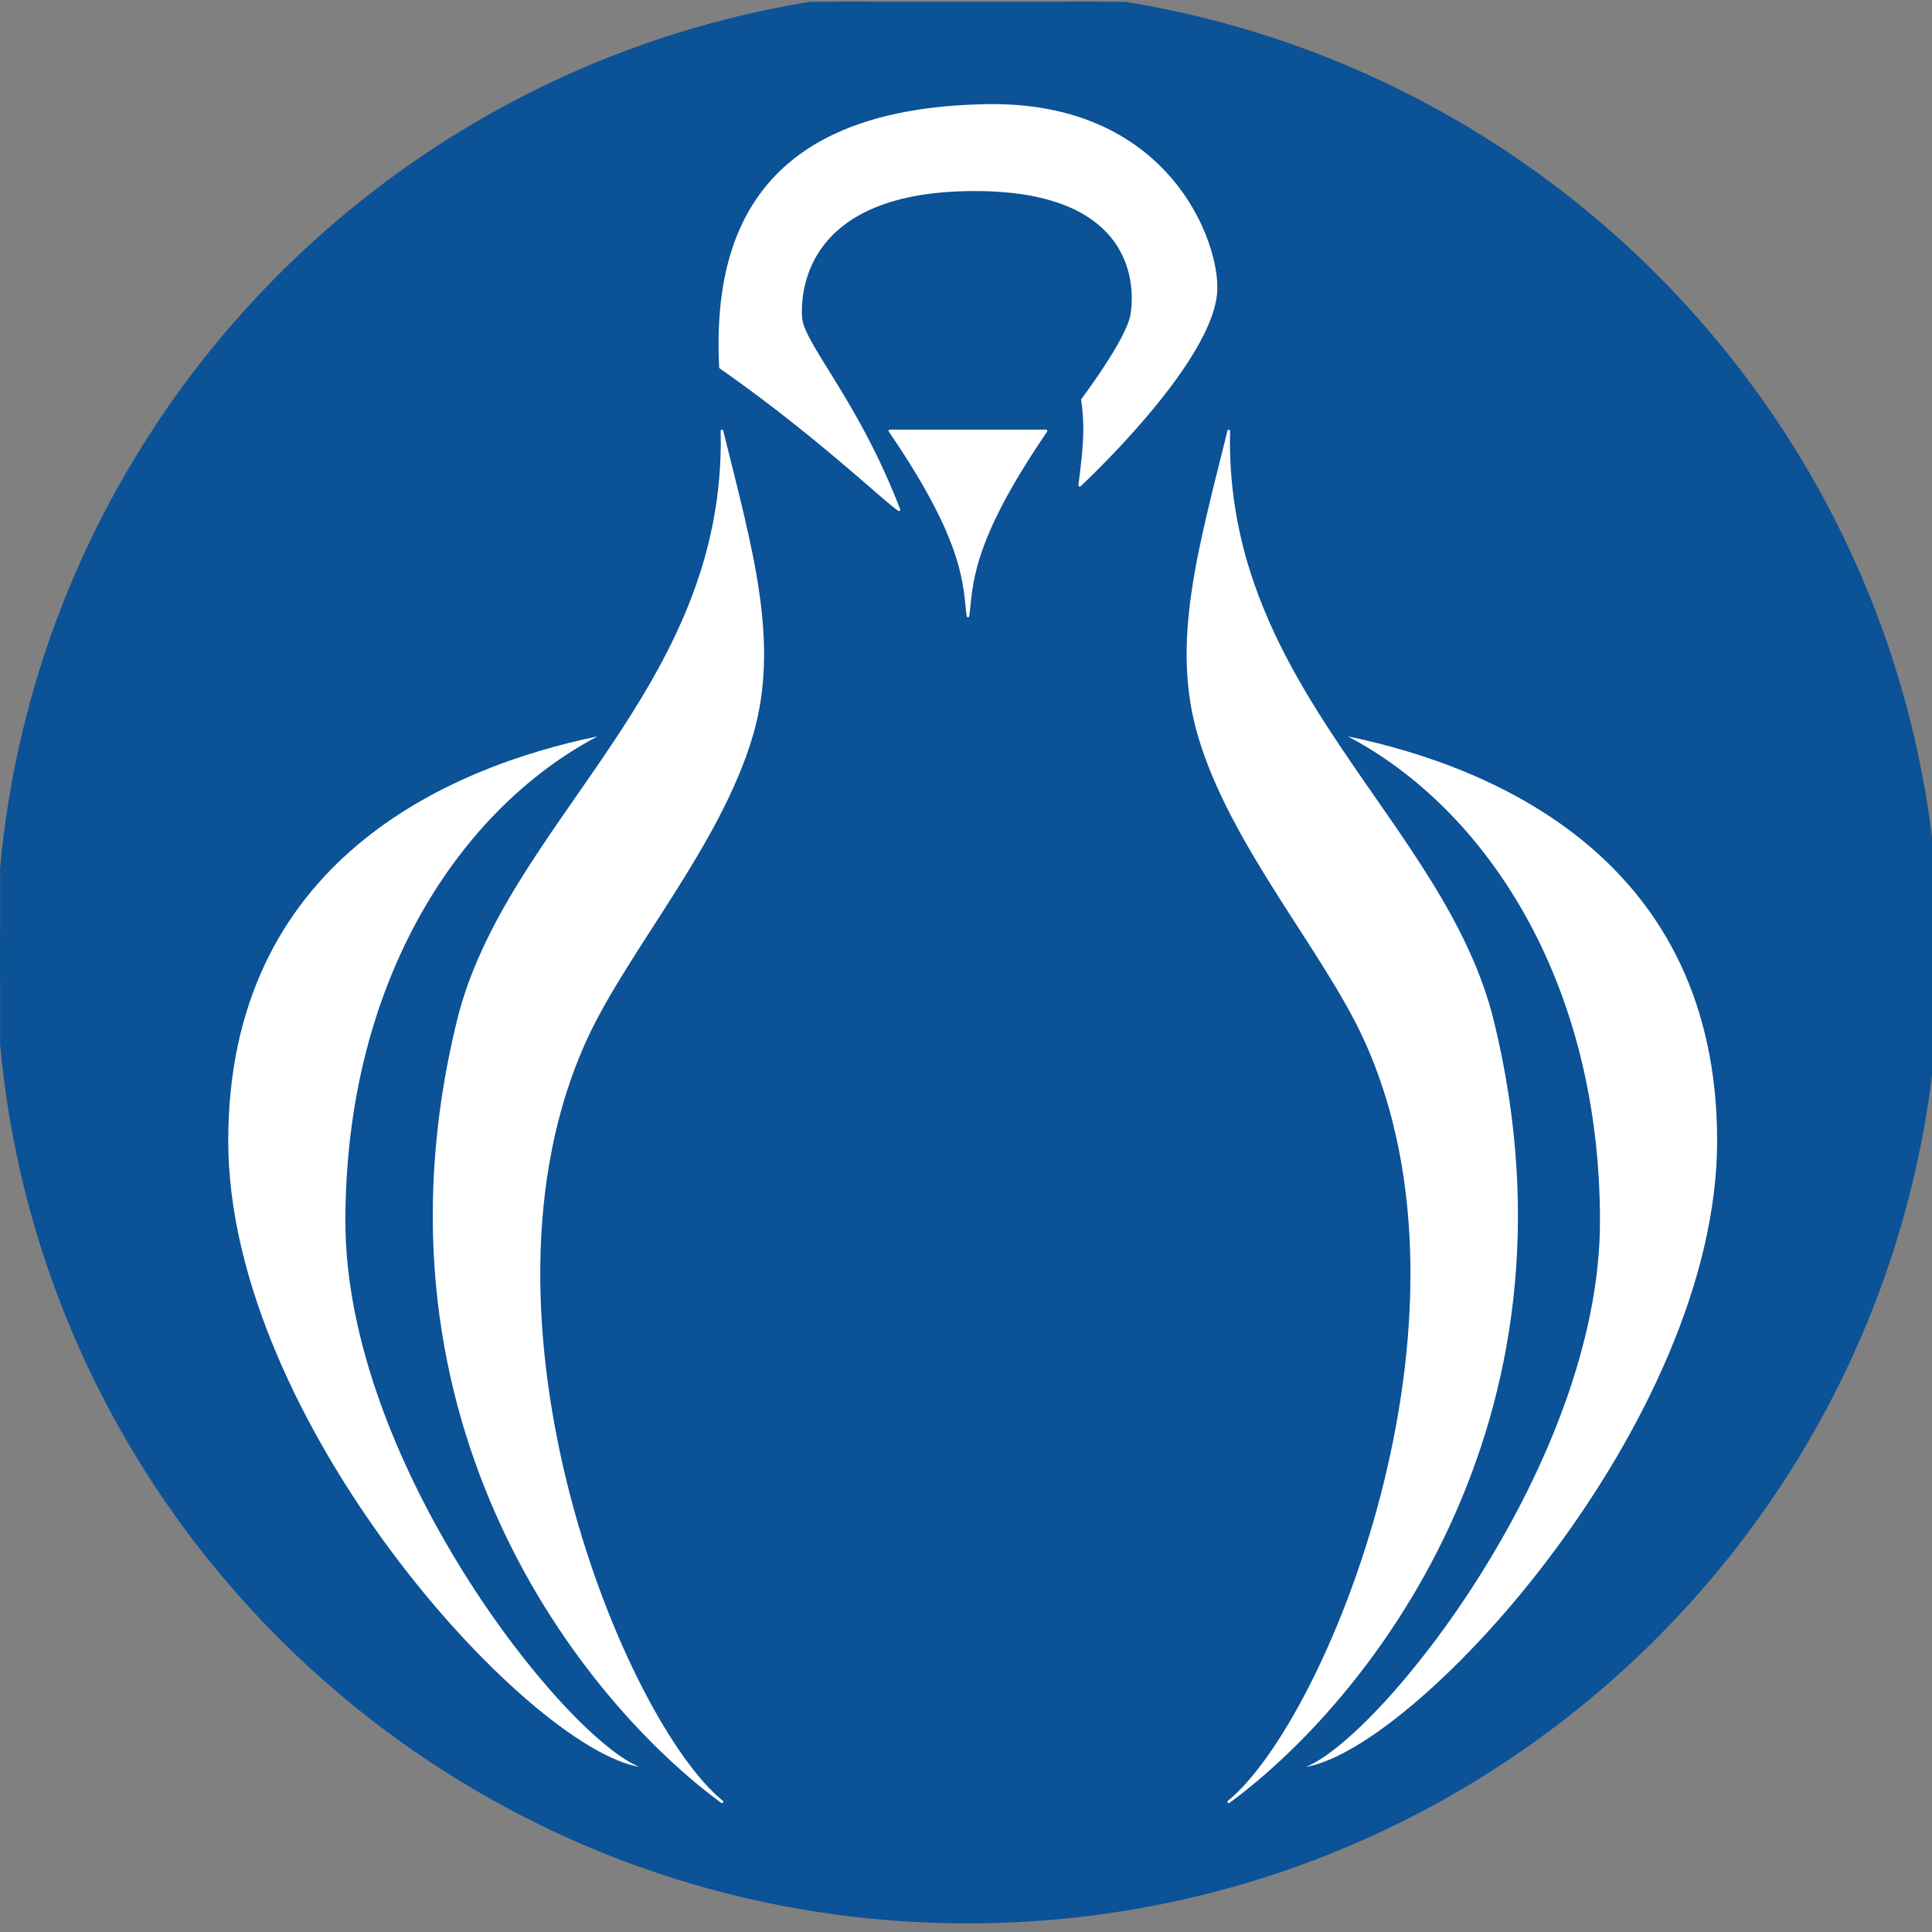<?xml version="1.0" encoding="UTF-8"?>
<svg data-bbox="0.001 0.972 1080.009 1080.065" xmlns="http://www.w3.org/2000/svg" viewBox="0 0 1080 1080" fill-rule="evenodd" clip-rule="evenodd" stroke-linecap="round" stroke-linejoin="round" stroke-miterlimit="1.5" data-type="ugc">
    <rect x="0" y="0" width="1080" height="1080" fill="#808080" stroke="none"/>
    <g transform="matrix(6.955 0 0 7.778 -1406 1080.97)">
        <path fill="none" d="M357.459-138.847V0H202.167v-138.847z"/>
        <clipPath id="f4def0a0-cffc-4055-bfbe-8a8bdf7936ef">
            <path d="M357.459-138.847V0H202.167v-138.847z"/>
        </clipPath>
        <g clip-path="url(#f4def0a0-cffc-4055-bfbe-8a8bdf7936ef)">
            <g transform="matrix(.182 0 0 .162 199.862 -351.906)">
                <path fill="#0b5297" d="M867.258 1738.61c0 235.983-191.302 427.285-427.285 427.285S12.688 1974.593 12.688 1738.61s191.302-427.285 427.285-427.285 427.285 191.302 427.285 427.285"/>
                <clipPath id="de901d4f-b58b-45a6-973b-bfe06a98db7c">
                    <path d="M867.258 1738.61c0 235.983-191.302 427.285-427.285 427.285S12.688 1974.593 12.688 1738.61s191.302-427.285 427.285-427.285 427.285 191.302 427.285 427.285"/>
                </clipPath>
                <g clip-path="url(#de901d4f-b58b-45a6-973b-bfe06a98db7c)">
                    <path d="M396.044 375.601h10.776c-5.388 7.705-5.104 10.494-5.388 12.503-.28-1.988 0-4.798-5.388-12.503" fill="#ffffff" stroke="#ffffff" stroke-width=".18" transform="matrix(6.398 0 0 6.563 -2128.275 -959.514)"/>
                    <path d="M384.83 375.938c2.047 8.102 3.922 14.325 2.045 20.584-2.211 7.375-8.626 14.503-11.43 20.478-8.923 19.012 2.665 46.28 9.385 51.602-9.385-6.743-24.975-25.505-18.226-52.703 3.35-13.504 18.65-22.444 18.226-39.961" fill="#ffffff" stroke="#ffffff" stroke-width=".18" transform="matrix(6.398 0 0 6.563 -2130.704 -961.725)"/>
                    <path d="M607.805 1641.052c60.45 31.896 111.387 108.048 111.387 215.09 0 107.044-96.303 228.448-129.869 242.114 50.166-8.704 181.607-153.91 181.607-277.72s-96.845-165.716-163.125-179.484" fill="#ffffff"/>
                    <path d="M276.53 1641.052c-60.45 31.896-111.387 108.048-111.387 215.09 0 107.044 96.303 228.448 129.869 242.114-50.166-8.704-181.607-153.91-181.607-277.72s96.845-165.716 163.125-179.484" fill="#ffffff"/>
                    <path d="M384.83 375.938c2.047 8.102 3.922 14.325 2.045 20.584-2.211 7.375-8.626 14.503-11.43 20.478-8.923 19.012 2.665 46.28 9.385 51.602-9.385-6.743-24.975-25.505-18.226-52.703 3.35-13.504 18.65-22.444 18.226-39.961" fill="#ffffff" stroke="#ffffff" stroke-width=".18" transform="matrix(-6.398 0 0 6.563 3017.398 -961.725)"/>
                    <path d="M395.745 381.105c-.624-.399-2.815-2.399-6.039-4.966a107 107 0 0 0-6.28-4.657c-.263-5.144.667-10.164 4.528-13.538 2.829-2.472 7.231-4.059 13.891-4.161 4.7-.071 8.119 1.219 10.548 3.031 4.017 2.997 5.325 7.419 5.234 9.462-.092 2.067-1.819 4.77-3.768 7.19-2.618 3.25-5.637 5.988-5.637 5.988.129-1.041.253-1.967.307-2.886.055-.935.037-1.862-.122-2.894 0 0 .956-1.239 1.859-2.635.648-1.003 1.27-2.087 1.488-2.849.157-.547.843-4.574-2.942-6.958-1.628-1.025-4.084-1.747-7.767-1.755-3.774-.01-6.377.685-8.169 1.688-4.021 2.251-3.964 6.055-3.907 6.955.073 1.144 1.661 3.151 3.553 6.391a47 47 0 0 1 3.223 6.594" fill="#ffffff" stroke="#ffffff" stroke-width=".18" transform="matrix(6.398 0 0 6.563 -2122.368 -960.7)"/>
                </g>
                <path fill="none" stroke="#0b5297" stroke-width="3.56" stroke-linecap="butt" stroke-miterlimit="2" d="M867.258 1738.61c0 235.983-191.302 427.285-427.285 427.285S12.688 1974.593 12.688 1738.61s191.302-427.285 427.285-427.285 427.285 191.302 427.285 427.285z"/>
            </g>
        </g>
    </g>
</svg>
